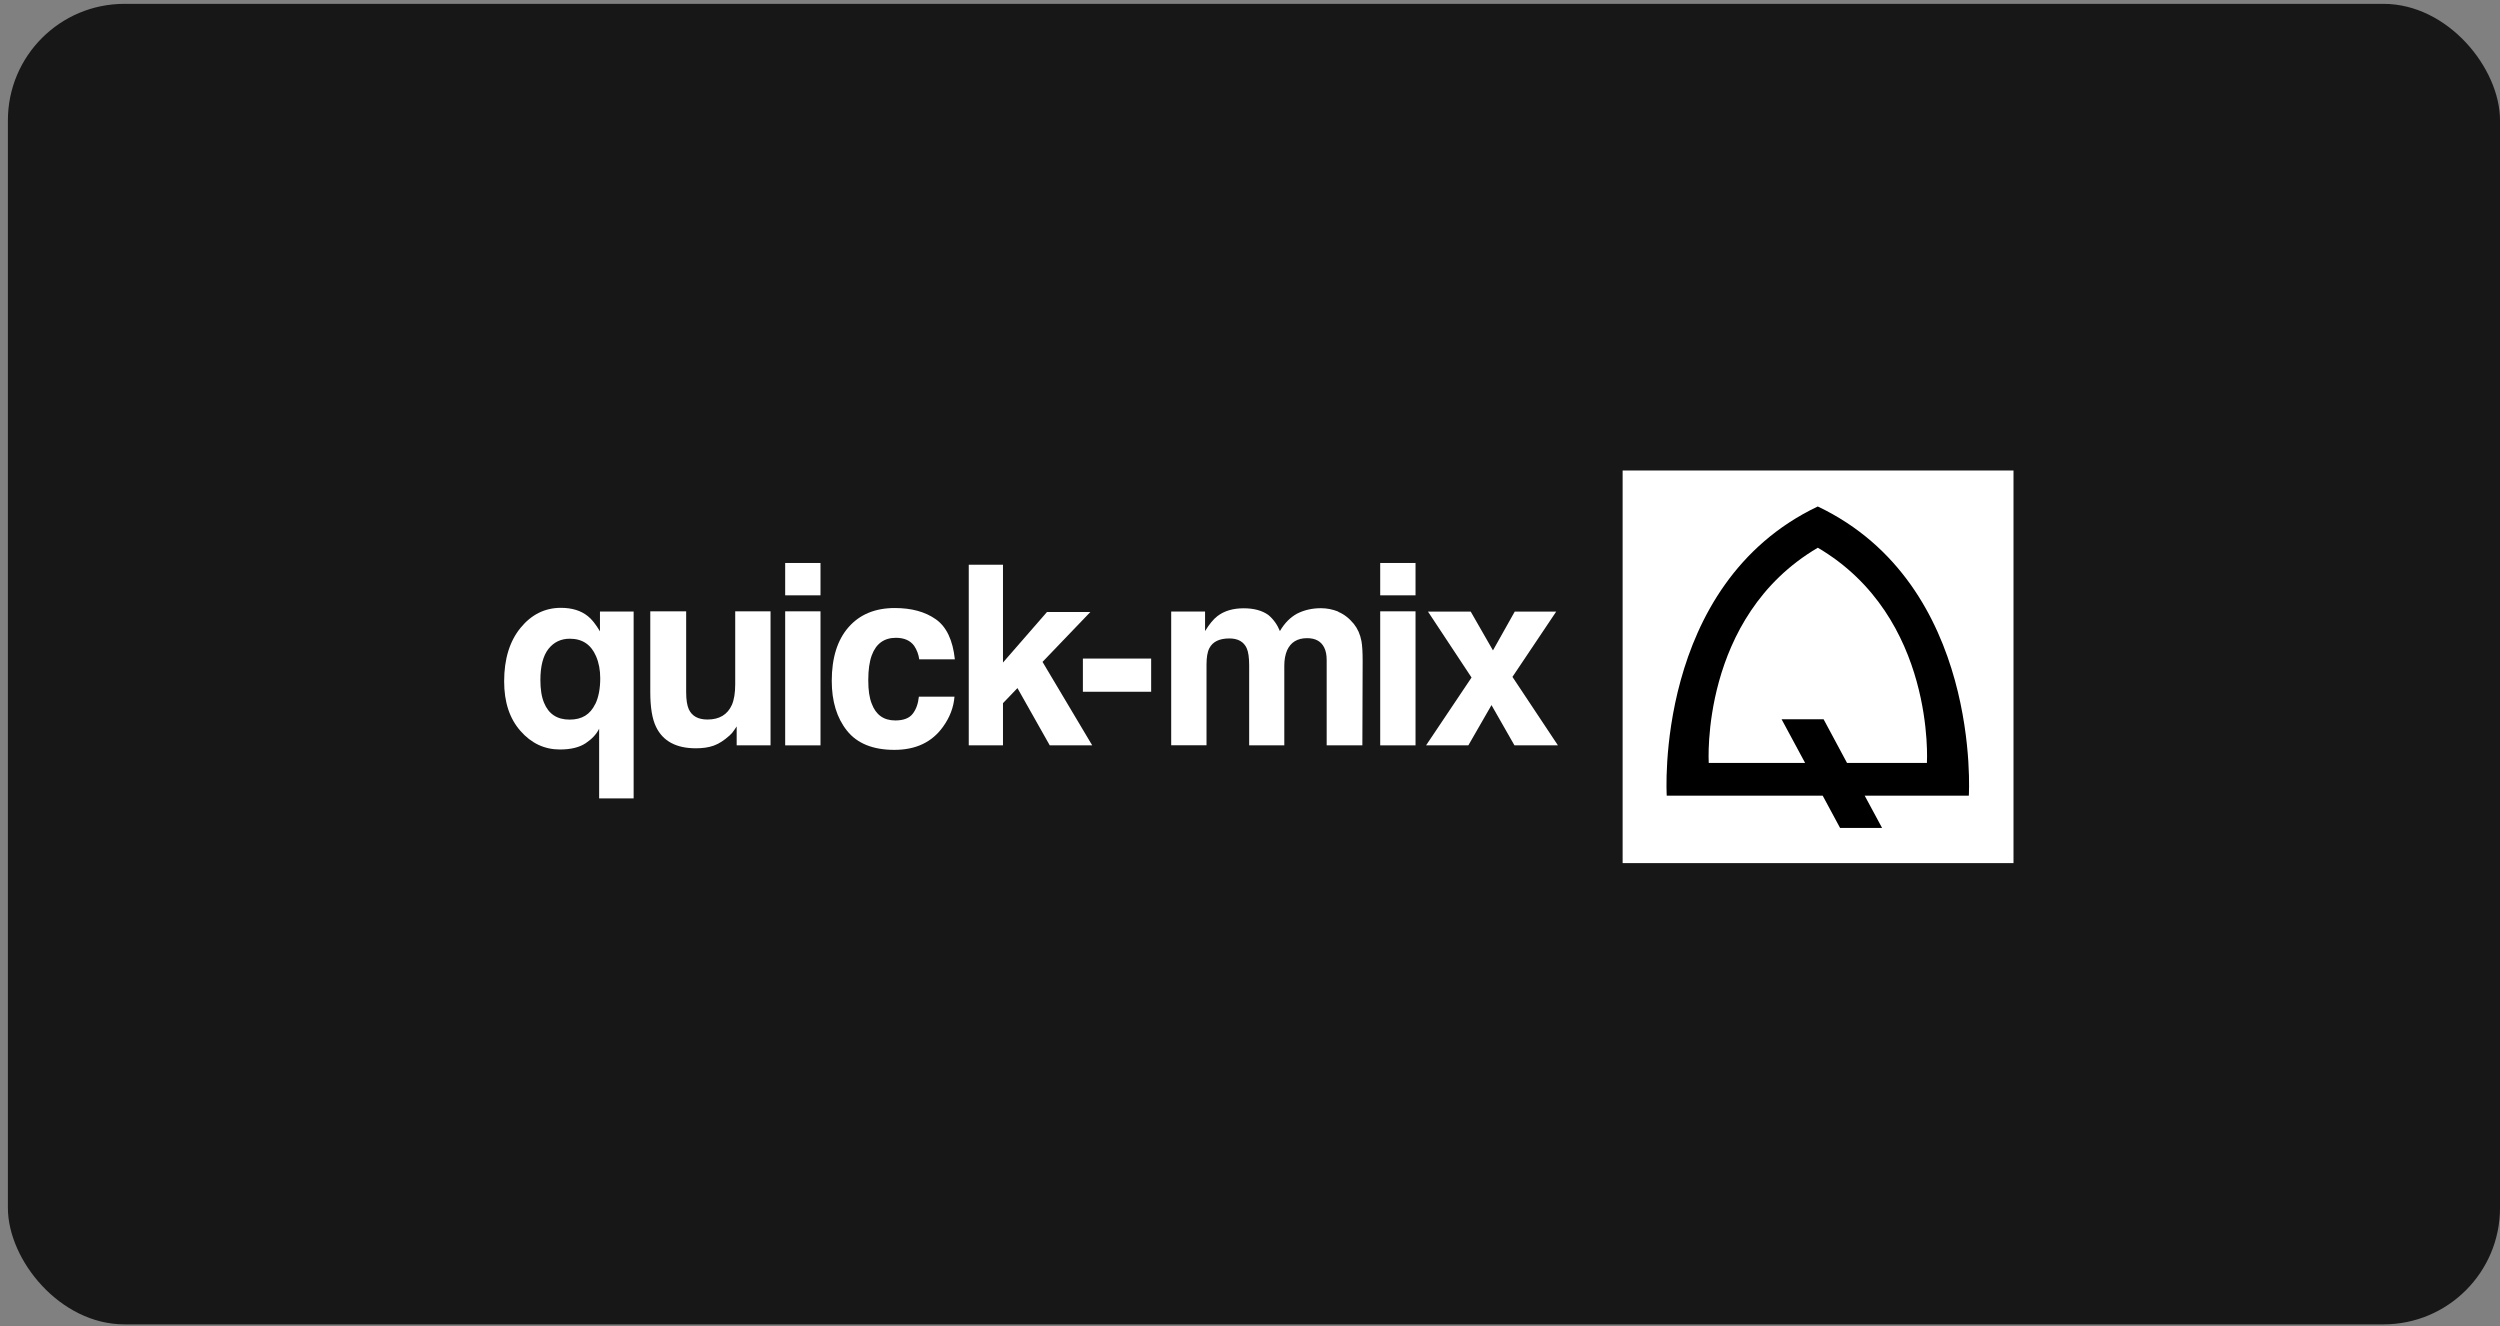 <?xml version="1.0" encoding="UTF-8"?> <svg xmlns="http://www.w3.org/2000/svg" width="279" height="148" viewBox="0 0 279 148" fill="none"><rect x="0" y="0" width="279" height="148" fill="#808080" stroke="none"/> <rect x="0.881" y="0.43" width="278.12" height="147.37" rx="13" fill="#171717"></rect> <path d="M224.706 52.508H181.086V96.323H224.706V52.508Z" fill="white"></path> <path d="M215.043 85.142H206.127L203.513 80.269H198.825L201.45 85.142H190.695C190.695 85.142 189.695 68.871 202.869 61.126C216.044 68.871 215.043 85.142 215.043 85.142ZM202.869 56.52C184.537 65.25 186.008 88.794 186.008 88.794H203.411L205.351 92.395H210.039L208.098 88.794H219.721C219.721 88.794 221.202 65.25 202.859 56.52" fill="black"></path> <path d="M65.587 68.747C66.037 69.096 66.486 69.67 66.956 70.46V68.244H70.714V89.1H66.864V81.324C66.568 81.93 66.077 82.463 65.373 82.935C64.668 83.407 63.708 83.643 62.482 83.643C60.767 83.643 59.296 82.956 58.081 81.57C56.865 80.186 56.263 78.349 56.263 76.041C56.263 73.548 56.876 71.558 58.091 70.07C59.306 68.583 60.807 67.834 62.595 67.834C63.831 67.834 64.831 68.142 65.597 68.757M66.435 78.575C66.802 77.816 66.986 76.852 66.986 75.692C66.986 74.779 66.833 73.959 66.517 73.23C65.955 71.927 64.985 71.281 63.585 71.281C62.605 71.281 61.808 71.66 61.206 72.42C60.613 73.179 60.307 74.338 60.307 75.887C60.307 76.923 60.44 77.775 60.716 78.431C61.226 79.683 62.176 80.309 63.565 80.309C64.954 80.309 65.863 79.734 66.425 78.575" fill="white"></path> <path d="M76.576 68.225V77.242C76.576 78.094 76.678 78.73 76.872 79.16C77.23 79.92 77.914 80.299 78.956 80.299C80.283 80.299 81.182 79.755 81.672 78.678C81.927 78.094 82.05 77.324 82.05 76.36V68.225H85.992V83.182H82.213V81.069C82.213 81.069 82.091 81.253 81.938 81.479C81.795 81.705 81.621 81.91 81.417 82.084C80.804 82.638 80.222 83.007 79.65 83.213C79.078 83.418 78.414 83.51 77.659 83.51C75.463 83.51 73.982 82.71 73.216 81.12C72.787 80.248 72.572 78.945 72.572 77.242V68.225H76.566H76.576Z" fill="white"></path> <path d="M91.568 66.439H87.626V62.828H91.568V66.439ZM87.626 68.224H91.568V83.182H87.626V68.224Z" fill="white"></path> <path d="M102.588 73.59C102.516 73.036 102.322 72.534 102.026 72.082C101.587 71.477 100.903 71.179 99.984 71.179C98.666 71.179 97.767 71.836 97.287 73.139C97.032 73.836 96.899 74.749 96.899 75.898C96.899 77.047 97.022 77.868 97.287 78.535C97.747 79.776 98.625 80.402 99.912 80.402C100.821 80.402 101.475 80.156 101.853 79.663C102.241 79.171 102.465 78.525 102.547 77.745H106.52C106.428 78.935 105.999 80.063 105.233 81.12C104.007 82.833 102.2 83.685 99.81 83.685C97.42 83.685 95.653 82.967 94.52 81.541C93.386 80.115 92.824 78.268 92.824 75.991C92.824 73.426 93.447 71.425 94.693 70C95.939 68.574 97.665 67.856 99.861 67.856C101.73 67.856 103.262 68.276 104.447 69.117C105.631 69.959 106.336 71.446 106.561 73.58H102.578L102.588 73.59Z" fill="white"></path> <path d="M108.113 63.023H111.933V73.939L116.846 68.296H121.687L116.345 73.867L121.891 83.182H117.152L113.547 76.791L111.933 78.473V83.182H108.113V63.023Z" fill="white"></path> <path d="M128.469 73.496H120.85V77.2H128.469V73.496Z" fill="white"></path> <path d="M149.354 68.285C149.987 68.542 150.569 68.993 151.09 69.629C151.509 70.153 151.795 70.788 151.938 71.548C152.03 72.05 152.071 72.789 152.071 73.753L152.04 83.181H148.057V73.661C148.057 73.097 147.965 72.625 147.781 72.266C147.434 71.568 146.801 71.219 145.871 71.219C144.799 71.219 144.053 71.671 143.645 72.563C143.441 73.035 143.328 73.61 143.328 74.276V83.181H139.407V74.276C139.407 73.384 139.315 72.748 139.131 72.338C138.804 71.62 138.161 71.25 137.201 71.25C136.087 71.25 135.342 71.609 134.964 72.338C134.749 72.748 134.647 73.364 134.647 74.174V83.171H130.705V68.244H134.484V70.429C134.964 69.65 135.423 69.096 135.852 68.767C136.608 68.183 137.589 67.885 138.794 67.885C139.927 67.885 140.857 68.132 141.551 68.634C142.113 69.106 142.542 69.701 142.838 70.429C143.349 69.547 143.982 68.911 144.738 68.49C145.545 68.08 146.433 67.875 147.414 67.875C148.067 67.875 148.711 67.998 149.354 68.255" fill="white"></path> <path d="M157.973 66.439H154.031V62.828H157.973V66.439ZM154.031 68.224H157.973V83.182H154.031V68.224Z" fill="white"></path> <path d="M159.148 83.182L164.224 75.611L159.363 68.256H164.132L166.614 72.585L169.045 68.256H173.671L168.789 75.54L173.865 83.182H169.014L166.451 78.689L163.867 83.182H159.148Z" fill="white"></path> </svg> 